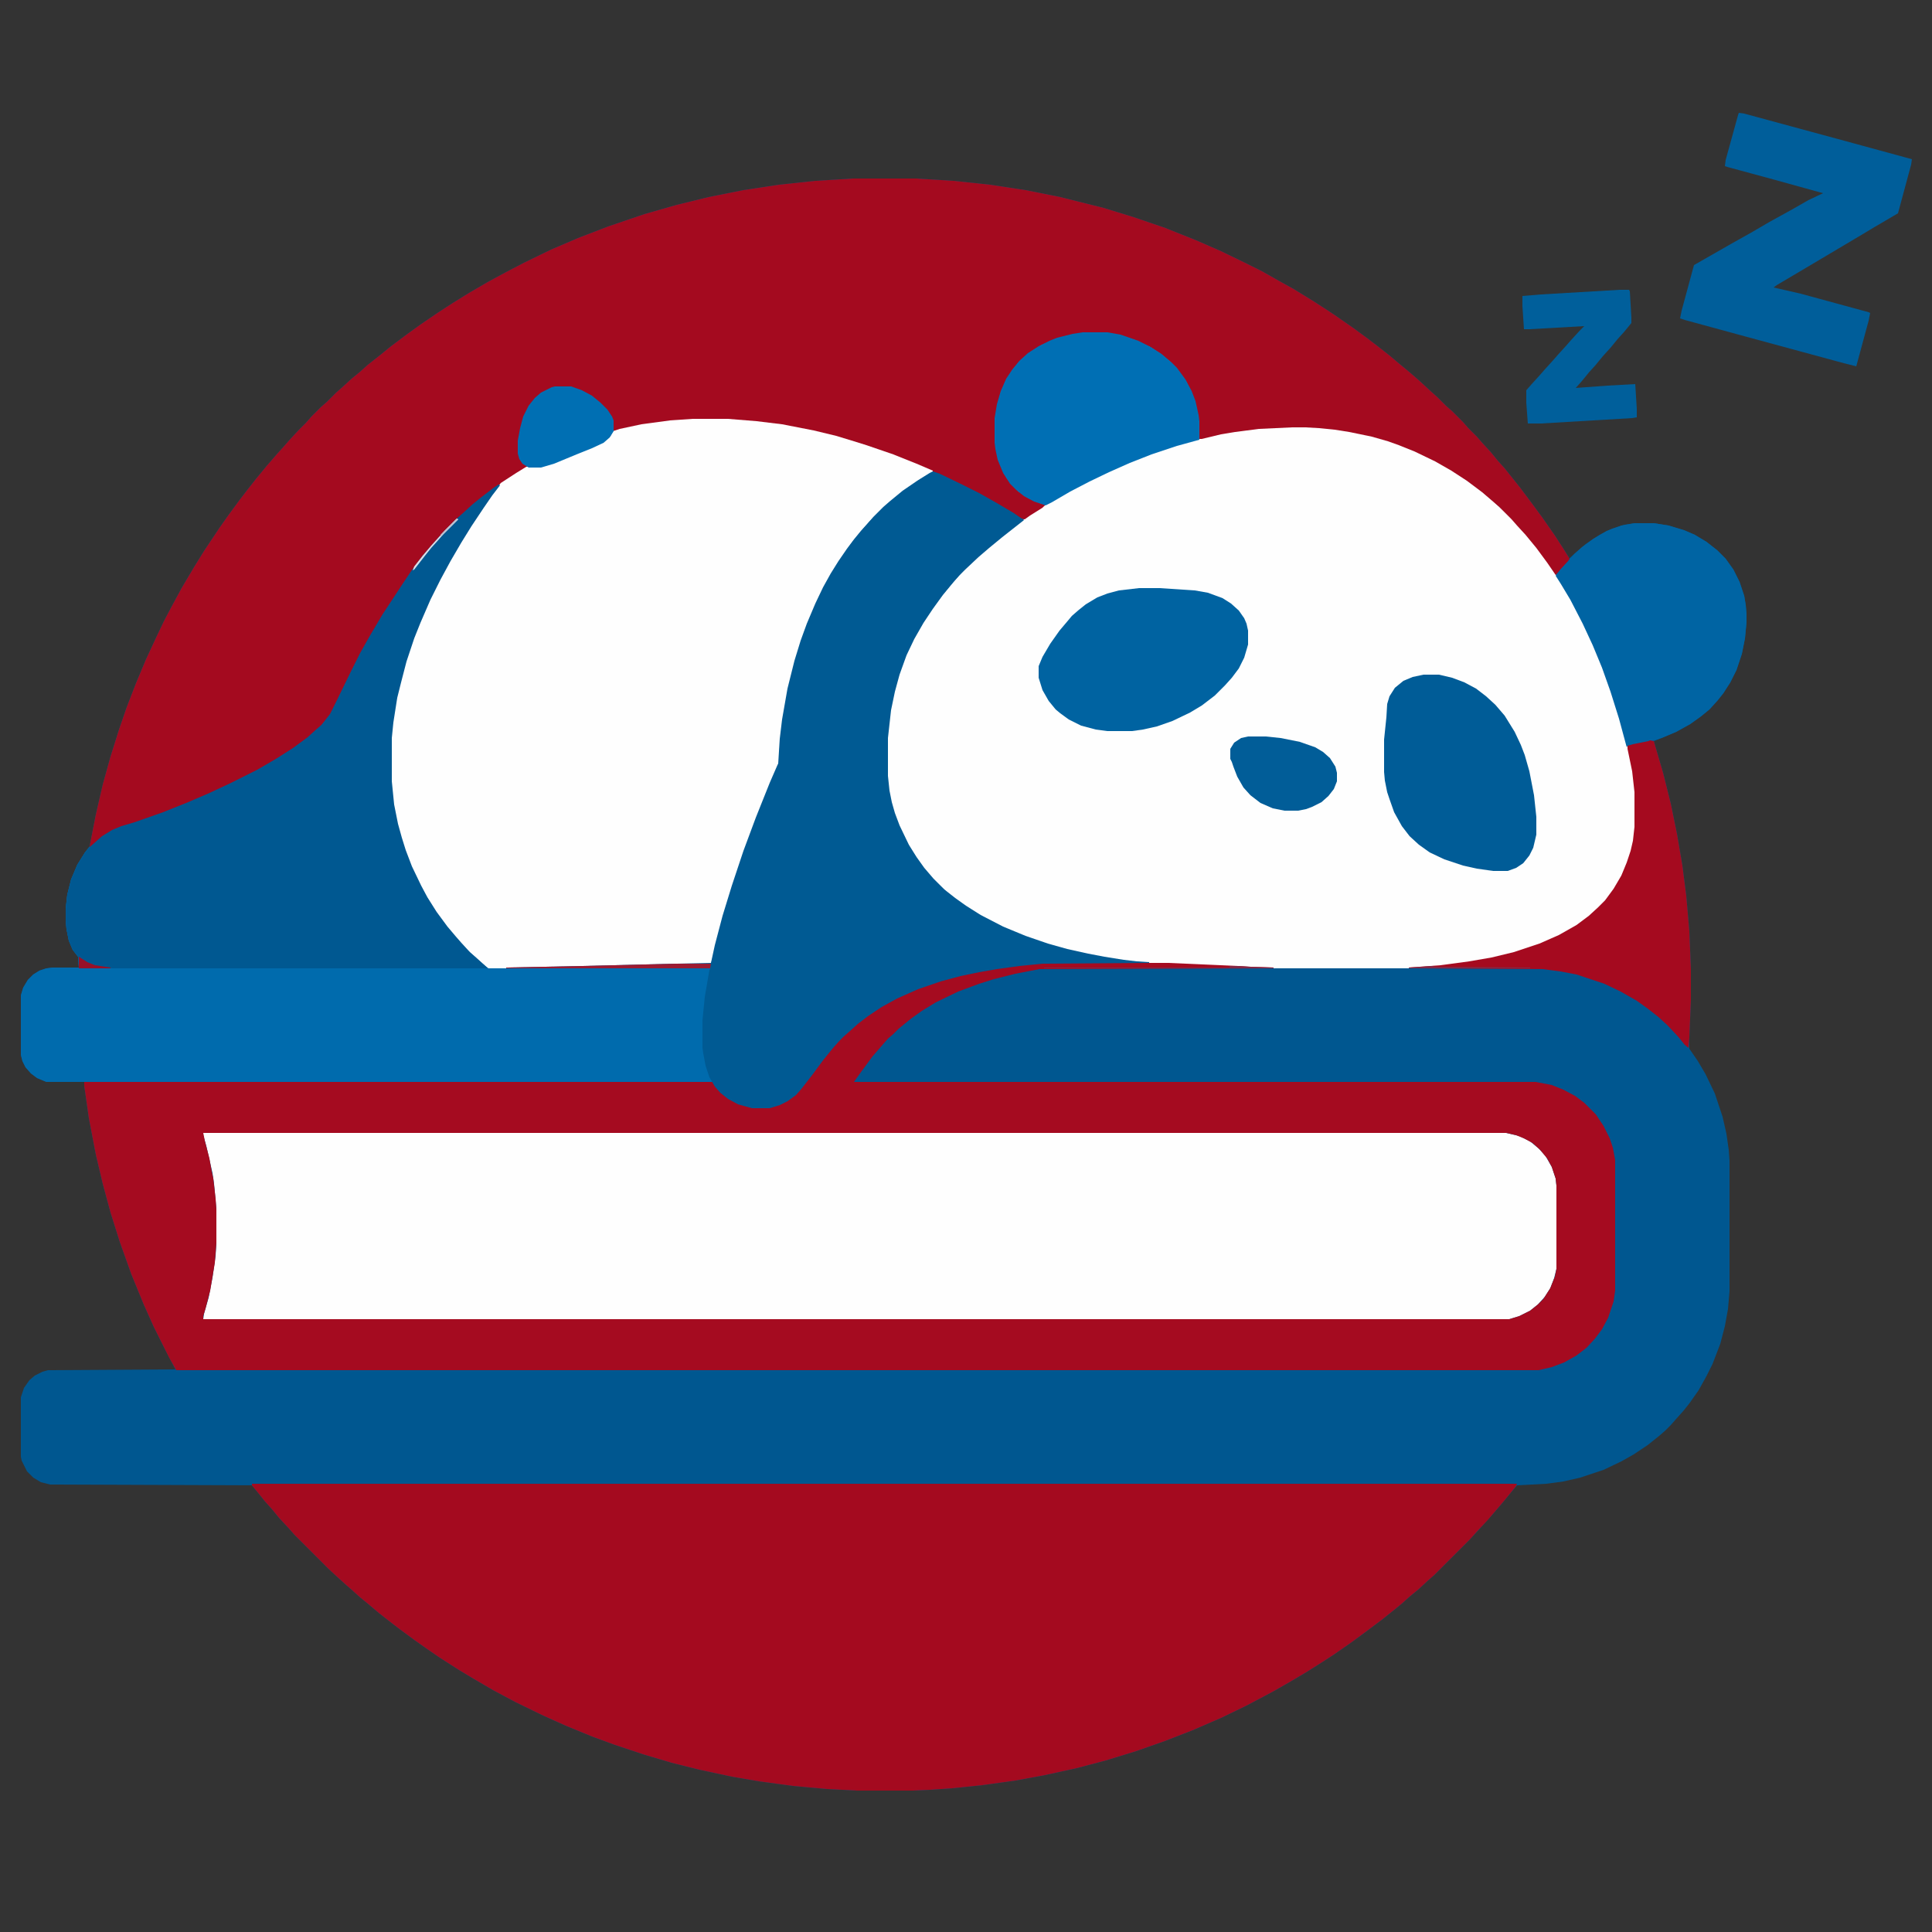 <?xml version="1.0" encoding="UTF-8"?>
<svg version="1.1" xmlns="http://www.w3.org/2000/svg" width="2500" height="2500">
<rect width="100%" height="100%" fill="#333333" stroke="none"/>
<path d="M0,0 L81,0 L130,3 L177,8 L223,15 L268,24 L324,38 L363,50 L404,64 L444,80 L476,94 L509,110 L529,120 L552,133 L570,143 L596,159 L613,170 L625,178 L648,194 L667,208 L680,218 L694,229 L707,240 L718,249 L733,262 L746,274 L756,283 L767,294 L775,301 L789,315 L796,323 L807,334 L814,342 L825,354 L834,365 L843,375 L851,385 L863,400 L878,420 L892,439 L908,462 L919,479 L926,490 L926,492 L934,485 L948,473 L966,461 L982,453 L998,448 L1011,446 L1036,446 L1055,449 L1075,455 L1089,461 L1104,470 L1118,481 L1129,492 L1139,506 L1147,522 L1153,540 L1155,552 L1156,564 L1156,574 L1154,595 L1150,615 L1143,636 L1135,652 L1126,666 L1118,676 L1108,687 L1097,696 L1083,706 L1065,716 L1046,724 L1036,728 L1048,769 L1058,809 L1066,848 L1073,889 L1078,928 L1082,974 L1084,1023 L1084,1063 L1082,1111 L1082,1126 L1093,1142 L1103,1159 L1115,1184 L1125,1214 L1130,1236 L1133,1257 L1134,1271 L1134,1440 L1132,1463 L1128,1485 L1122,1508 L1112,1534 L1104,1550 L1094,1568 L1082,1585 L1074,1595 L1065,1605 L1058,1613 L1051,1620 L1043,1627 L1028,1639 L1010,1651 L994,1660 L971,1671 L941,1681 L919,1686 L897,1689 L859,1691 L848,1704 L839,1715 L827,1729 L817,1740 L810,1748 L796,1763 L752,1807 L744,1814 L731,1826 L720,1835 L710,1844 L699,1853 L684,1865 L664,1880 L645,1894 L622,1910 L605,1921 L586,1933 L564,1946 L543,1958 L509,1976 L476,1992 L439,2008 L403,2022 L366,2035 L327,2047 L289,2057 L248,2066 L210,2073 L167,2079 L128,2083 L99,2085 L76,2086 L5,2086 L-34,2084 L-78,2080 L-122,2074 L-157,2068 L-199,2059 L-235,2050 L-272,2039 L-308,2027 L-338,2016 L-372,2002 L-401,1989 L-436,1972 L-466,1956 L-490,1942 L-510,1930 L-535,1914 L-551,1903 L-568,1891 L-587,1877 L-600,1867 L-614,1856 L-627,1845 L-638,1836 L-648,1827 L-656,1820 L-666,1811 L-679,1799 L-723,1755 L-730,1747 L-743,1733 L-752,1722 L-761,1712 L-769,1702 L-778,1691 L-1039,1690 L-1051,1687 L-1061,1681 L-1069,1673 L-1076,1659 L-1077,1654 L-1077,1577 L-1073,1565 L-1066,1555 L-1059,1549 L-1049,1544 L-1042,1542 L-877,1541 L-892,1512 L-905,1486 L-918,1457 L-934,1418 L-949,1376 L-961,1338 L-971,1301 L-980,1263 L-989,1216 L-995,1174 L-995,1169 L-1044,1169 L-1056,1164 L-1064,1158 L-1071,1150 L-1075,1142 L-1077,1134 L-1077,1057 L-1074,1047 L-1068,1037 L-1061,1030 L-1053,1025 L-1044,1022 L-1036,1021 L-1002,1021 L-1003,1007 L-1010,998 L-1015,986 L-1018,971 L-1019,960 L-1019,945 L-1017,927 L-1012,907 L-1004,888 L-994,872 L-988,864 L-980,823 L-971,784 L-961,748 L-950,713 L-940,684 L-928,653 L-915,622 L-902,594 L-892,573 L-882,554 L-869,530 L-853,503 L-840,482 L-820,452 L-808,435 L-794,416 L-784,403 L-773,389 L-759,372 L-746,357 L-737,347 L-730,339 L-718,326 L-708,316 L-701,308 L-689,296 L-681,289 L-669,277 L-661,270 L-649,259 L-638,250 L-628,241 L-614,230 L-598,217 L-578,202 L-560,189 L-538,174 L-518,161 L-497,148 L-473,134 L-449,121 L-426,109 L-391,92 L-356,77 L-317,62 L-270,46 L-228,34 L-187,24 L-142,15 L-96,8 L-49,3 Z " fill="#005790" transform="translate(1104,231)"/>
<path d="M0,0 L32,0 L49,3 L72,11 L88,19 L102,28 L115,39 L122,46 L133,61 L141,76 L146,89 L150,107 L151,115 L151,138 L167,134 L184,130 L210,126 L228,124 L271,122 L288,122 L317,124 L338,127 L361,131 L385,137 L403,143 L424,151 L444,160 L469,173 L488,185 L505,197 L519,208 L533,220 L548,234 L562,248 L569,256 L581,270 L594,287 L607,305 L621,328 L634,350 L651,383 L665,414 L678,448 L690,483 L700,518 L706,539 L712,568 L715,595 L715,640 L713,658 L709,675 L702,694 L694,710 L686,723 L675,737 L659,753 L646,763 L632,772 L614,782 L591,792 L564,801 L538,808 L512,813 L486,817 L463,820 L422,823 L247,823 L217,822 L158,819 L111,817 L-52,817 L-82,820 L-111,824 L-134,828 L-158,833 L-184,840 L-213,850 L-240,862 L-260,873 L-278,885 L-291,895 L-301,904 L-309,911 L-316,918 L-323,926 L-336,942 L-350,961 L-364,979 L-371,987 L-382,995 L-392,1000 L-405,1004 L-428,1004 L-446,999 L-459,992 L-469,984 L-476,976 L-479,971 L-1341,970 L-1353,965 L-1361,959 L-1368,951 L-1372,943 L-1374,935 L-1374,858 L-1371,848 L-1365,838 L-1358,831 L-1350,826 L-1341,823 L-1333,822 L-1299,822 L-1300,808 L-1307,799 L-1312,787 L-1315,772 L-1316,761 L-1316,746 L-1314,728 L-1309,708 L-1301,689 L-1291,673 L-1286,667 L-1278,660 L-1269,652 L-1256,644 L-1244,639 L-1227,634 L-1190,621 L-1160,609 L-1132,597 L-1104,584 L-1068,566 L-1044,552 L-1022,538 L-1003,524 L-992,514 L-985,508 L-974,494 L-966,478 L-947,439 L-935,415 L-922,392 L-906,365 L-881,327 L-869,309 L-855,290 L-843,276 L-834,266 L-825,256 L-810,241 L-802,234 L-790,223 L-779,214 L-762,201 L-733,182 L-720,174 L-701,174 L-684,169 L-655,157 L-635,149 L-619,141 L-611,134 L-608,128 L-599,125 L-571,119 L-534,114 L-505,112 L-459,112 L-422,115 L-389,119 L-348,127 L-319,134 L-296,141 L-280,146 L-245,158 L-215,170 L-185,183 L-156,197 L-134,208 L-111,221 L-89,234 L-79,241 L-74,240 L-54,227 L-49,224 L-58,221 L-74,213 L-85,205 L-94,196 L-103,182 L-110,165 L-113,151 L-114,143 L-114,111 L-111,93 L-106,76 L-99,60 L-91,48 L-82,37 L-71,27 L-57,18 L-43,11 L-33,7 L-13,2 Z " fill="#006BAD" transform="translate(1401,430)"/>
<path d="M0,0 L32,0 L49,3 L72,11 L88,19 L102,28 L115,39 L122,46 L133,61 L141,76 L146,89 L150,107 L151,115 L151,138 L167,134 L184,130 L210,126 L228,124 L271,122 L288,122 L317,124 L338,127 L361,131 L385,137 L403,143 L424,151 L444,160 L469,173 L488,185 L505,197 L519,208 L533,220 L548,234 L562,248 L569,256 L581,270 L594,287 L607,305 L621,328 L634,350 L651,383 L665,414 L678,448 L690,483 L700,518 L706,539 L712,568 L715,595 L715,640 L713,658 L709,675 L702,694 L694,710 L686,723 L675,737 L659,753 L646,763 L632,772 L614,782 L591,792 L564,801 L538,808 L512,813 L486,817 L463,820 L422,823 L247,823 L217,822 L158,819 L86,816 L63,814 L39,811 L12,806 L-16,800 L-38,794 L-74,782 L-98,772 L-123,760 L-142,749 L-161,736 L-175,725 L-187,714 L-198,703 L-209,689 L-223,668 L-236,643 L-245,620 L-250,600 L-252,587 L-253,574 L-253,525 L-249,489 L-243,461 L-235,434 L-227,414 L-216,391 L-204,371 L-190,351 L-180,338 L-171,327 L-162,317 L-155,309 L-143,297 L-135,290 L-124,280 L-110,269 L-98,259 L-81,246 L-71,238 L-54,227 L-49,224 L-58,221 L-74,213 L-85,205 L-94,196 L-103,182 L-110,165 L-113,151 L-114,143 L-114,111 L-111,93 L-106,76 L-99,60 L-91,48 L-82,37 L-71,27 L-57,18 L-43,11 L-33,7 L-13,2 Z " fill="#FEFEFE" transform="translate(1401,430)"/>
<path d="M0,0 L81,0 L130,3 L177,8 L223,15 L268,24 L324,38 L363,50 L404,64 L444,80 L476,94 L509,110 L529,120 L552,133 L570,143 L596,159 L613,170 L625,178 L648,194 L667,208 L680,218 L694,229 L707,240 L718,249 L733,262 L746,274 L756,283 L767,294 L775,301 L789,315 L796,323 L807,334 L814,342 L825,354 L834,365 L843,375 L851,385 L863,400 L878,420 L892,439 L908,462 L919,479 L927,492 L925,496 L914,508 L909,513 L898,497 L884,478 L870,461 L859,449 L852,441 L836,425 L828,418 L814,406 L794,391 L774,378 L753,366 L726,353 L706,345 L692,340 L671,334 L642,328 L623,325 L603,323 L585,322 L568,322 L525,324 L494,328 L476,331 L451,337 L448,337 L447,314 L444,296 L439,280 L431,263 L421,249 L410,237 L398,227 L384,218 L364,209 L346,203 L329,200 L297,200 L275,204 L259,209 L243,216 L229,225 L216,236 L206,248 L197,263 L191,277 L186,297 L184,310 L184,342 L187,360 L193,376 L199,388 L207,398 L214,405 L228,414 L242,420 L249,422 L245,426 L229,436 L222,441 L217,440 L193,425 L168,411 L141,397 L119,386 L75,367 L46,356 L12,344 L-13,337 L-34,331 L-70,323 L-92,319 L-135,314 L-162,312 L-208,312 L-237,314 L-274,319 L-306,326 L-311,327 L-313,333 L-320,340 L-335,348 L-351,354 L-384,368 L-399,373 L-404,374 L-423,374 L-444,387 L-469,404 L-483,415 L-497,427 L-510,439 L-520,448 L-534,462 L-541,470 L-554,485 L-569,505 L-583,526 L-606,561 L-621,586 L-634,609 L-648,636 L-662,664 L-674,690 L-683,702 L-693,713 L-701,720 L-719,734 L-734,744 L-759,759 L-781,771 L-817,789 L-846,802 L-878,815 L-907,826 L-942,838 L-952,841 L-966,848 L-978,857 L-987,866 L-988,864 L-980,823 L-971,784 L-961,748 L-950,713 L-940,684 L-928,653 L-915,622 L-902,594 L-892,573 L-882,554 L-869,530 L-853,503 L-840,482 L-820,452 L-808,435 L-794,416 L-784,403 L-773,389 L-759,372 L-746,357 L-737,347 L-730,339 L-718,326 L-708,316 L-701,308 L-689,296 L-681,289 L-669,277 L-661,270 L-649,259 L-638,250 L-628,241 L-614,230 L-598,217 L-578,202 L-560,189 L-538,174 L-518,161 L-497,148 L-473,134 L-449,121 L-426,109 L-391,92 L-356,77 L-317,62 L-270,46 L-228,34 L-187,24 L-142,15 L-96,8 L-49,3 Z " fill="#A40A1F" transform="translate(1104,231)"/>
<path d="M0,0 L1637,0 L1635,4 L1622,20 L1611,33 L1599,47 L1585,62 L1576,72 L1530,118 L1522,125 L1509,137 L1498,146 L1488,155 L1477,164 L1462,176 L1442,191 L1423,205 L1400,221 L1383,232 L1364,244 L1342,257 L1321,269 L1287,287 L1254,303 L1217,319 L1181,333 L1144,346 L1105,358 L1067,368 L1026,377 L988,384 L945,390 L906,394 L877,396 L854,397 L783,397 L744,395 L700,391 L656,385 L621,379 L579,370 L543,361 L506,350 L470,338 L440,327 L406,313 L377,300 L342,283 L312,267 L288,253 L268,241 L243,225 L227,214 L210,202 L191,188 L178,178 L164,167 L151,156 L140,147 L130,138 L122,131 L112,122 L99,110 L55,66 L48,58 L35,44 L26,33 L17,23 L9,13 L0,2 Z " fill="#A40A1F" transform="translate(326,1920)"/>
<path d="M0,0 L1686,0 L1703,4 L1717,11 L1728,20 L1737,30 L1745,44 L1750,59 L1751,68 L1751,176 L1748,188 L1743,201 L1736,212 L1727,222 L1717,230 L1703,237 L1690,241 L0,241 L1,234 L7,213 L12,187 L16,159 L17,142 L17,99 L14,66 L12,52 L9,39 L4,17 L0,3 Z " fill="#FEFEFE" transform="translate(263,1466)"/>
<path d="M0,0 L46,0 L83,3 L116,7 L157,15 L186,22 L209,29 L225,34 L260,46 L290,58 L311,67 L311,69 L295,78 L278,90 L265,100 L252,111 L239,123 L229,133 L222,141 L208,158 L196,175 L186,190 L174,211 L164,230 L153,255 L145,275 L135,306 L127,336 L122,360 L119,376 L115,404 L113,425 L112,446 L103,466 L85,511 L70,551 L53,601 L42,636 L31,677 L26,698 L24,705 L-110,708 L-186,710 L-241,711 L-264,711 L-273,704 L-283,695 L-294,685 L-301,677 L-311,666 L-324,649 L-334,635 L-349,610 L-362,584 L-370,564 L-375,550 L-382,524 L-387,499 L-390,469 L-390,413 L-386,378 L-382,358 L-375,328 L-368,305 L-358,276 L-347,250 L-338,230 L-322,198 L-309,175 L-291,145 L-271,115 L-259,98 L-248,83 L-228,70 L-215,62 L-196,62 L-179,57 L-150,45 L-130,37 L-114,29 L-106,22 L-103,16 L-94,13 L-66,7 L-29,2 Z " fill="#FEFEFE" transform="translate(896,542)"/>
<path d="M0,0 L163,0 L253,4 L269,5 L299,6 L299,7 L-4,8 L-35,14 L-63,21 L-82,27 L-109,37 L-138,51 L-156,62 L-170,72 L-186,85 L-193,92 L-200,98 L-207,106 L-220,121 L-234,140 L-244,154 L638,154 L659,158 L674,164 L689,172 L701,181 L716,196 L726,211 L734,227 L738,239 L741,255 L741,424 L739,438 L732,459 L724,474 L715,486 L704,498 L691,508 L675,517 L659,523 L642,527 L-1121,527 L-1130,511 L-1150,471 L-1163,442 L-1179,403 L-1194,361 L-1206,323 L-1216,286 L-1225,248 L-1234,201 L-1240,159 L-1240,154 L-427,154 L-418,166 L-410,173 L-396,181 L-384,185 L-376,187 L-353,187 L-337,182 L-324,174 L-316,167 L-305,153 L-289,132 L-280,120 L-269,107 L-257,94 L-243,81 L-226,68 L-211,58 L-190,46 L-166,35 L-138,25 L-114,18 L-93,13 L-65,8 L-39,4 L-13,1 Z M-1086,220 L-1084,230 L-1078,253 L-1075,270 L-1073,279 L-1070,305 L-1069,319 L-1069,362 L-1071,388 L-1077,424 L-1083,447 L-1086,457 L-1086,461 L604,461 L617,457 L631,450 L641,442 L648,435 L657,421 L663,406 L665,396 L665,288 L664,279 L659,264 L653,253 L644,242 L634,233 L623,227 L613,223 L600,220 Z " fill="#A50B20" transform="translate(1349,1246)"/>
<path d="M0,0 L9,3 L38,17 L60,28 L83,41 L105,54 L115,61 L118,63 L104,74 L90,85 L73,99 L59,111 L42,127 L34,135 L27,143 L13,160 L0,178 L-12,196 L-24,217 L-34,238 L-43,263 L-49,285 L-54,309 L-58,345 L-58,394 L-56,413 L-53,428 L-49,442 L-43,458 L-31,483 L-21,499 L-11,513 L1,527 L15,541 L29,552 L43,562 L62,574 L91,589 L120,601 L149,611 L174,618 L201,624 L222,628 L247,632 L264,634 L280,635 L280,636 L142,637 L112,640 L83,644 L60,648 L36,653 L10,660 L-19,670 L-46,682 L-66,693 L-84,705 L-97,715 L-107,724 L-115,731 L-122,738 L-129,746 L-142,762 L-156,781 L-170,799 L-177,807 L-188,815 L-198,820 L-211,824 L-234,824 L-252,819 L-265,812 L-275,804 L-282,796 L-289,784 L-294,769 L-297,753 L-298,746 L-298,710 L-295,680 L-289,645 L-288,643 L-552,643 L-552,642 L-454,640 L-333,637 L-287,636 L-282,613 L-272,575 L-260,536 L-245,491 L-229,448 L-211,403 L-201,380 L-200,378 L-198,346 L-195,321 L-188,281 L-179,245 L-171,219 L-163,197 L-152,171 L-142,150 L-132,132 L-122,116 L-111,100 L-102,88 L-93,77 L-84,67 L-77,59 L-64,46 L-56,39 L-39,25 L-20,12 L-4,2 Z " fill="#005A93" transform="translate(1207,610)"/>
<path d="M0,0 L2,1 L-8,14 L-19,30 L-35,54 L-48,75 L-62,99 L-75,123 L-88,149 L-101,179 L-109,199 L-119,229 L-126,256 L-131,276 L-136,308 L-138,328 L-138,384 L-135,414 L-130,439 L-125,457 L-120,473 L-112,494 L-100,519 L-92,534 L-80,553 L-66,572 L-55,585 L-48,593 L-37,605 L-29,612 L-19,621 L-14,626 L-543,626 L-544,611 L-551,602 L-556,590 L-559,575 L-560,564 L-560,549 L-558,531 L-553,511 L-545,492 L-535,476 L-530,470 L-522,463 L-513,455 L-500,447 L-488,442 L-471,437 L-434,424 L-404,412 L-376,400 L-348,387 L-312,369 L-288,355 L-266,341 L-247,327 L-236,317 L-229,311 L-218,297 L-210,281 L-191,242 L-179,218 L-166,195 L-150,168 L-125,130 L-113,112 L-99,93 L-87,79 L-78,69 L-69,59 L-54,44 L-46,37 L-34,26 L-23,17 L-6,4 Z " fill="#005891" transform="translate(645,627)"/>
<path d="M0,0 L25,0 L44,3 L64,9 L78,15 L93,24 L107,35 L118,46 L128,60 L136,76 L142,94 L144,106 L145,118 L145,128 L143,149 L139,169 L132,190 L124,206 L115,220 L107,230 L97,241 L86,250 L72,260 L54,270 L35,278 L26,281 L5,286 L-9,288 L-10,290 L-20,253 L-31,218 L-42,187 L-54,158 L-67,130 L-83,99 L-95,79 L-102,68 L-96,60 L-85,48 L-78,40 L-68,31 L-53,20 L-36,10 L-17,3 Z " fill="#0064A3" transform="translate(2115,677)"/>
<path d="M0,0 L7,1 L136,36 L224,60 L223,67 L206,130 L177,147 L162,156 L130,175 L98,194 L71,210 L49,223 L45,226 L80,234 L168,258 L170,259 L168,269 L152,328 L136,324 L7,289 L-70,268 L-76,266 L-74,256 L-58,197 L-37,185 L-9,169 L16,155 L40,141 L69,125 L90,113 L109,104 L44,86 L-15,70 L-18,69 L-17,61 L-1,3 Z " fill="#005E9A" transform="translate(2250,146)"/>
<path d="M0,0 L32,0 L49,3 L72,11 L88,19 L102,28 L115,39 L122,46 L133,61 L141,76 L146,89 L150,107 L151,115 L151,139 L122,147 L89,158 L61,169 L34,181 L9,193 L-16,206 L-40,220 L-48,224 L-63,219 L-76,212 L-86,204 L-94,196 L-103,182 L-110,165 L-113,151 L-114,143 L-114,111 L-111,93 L-106,76 L-99,60 L-91,48 L-82,37 L-71,27 L-57,18 L-43,11 L-33,7 L-13,2 Z " fill="#006FB4" transform="translate(1401,430)"/>
<path d="M0,0 L20,0 L37,4 L53,10 L68,18 L81,28 L93,39 L105,53 L118,74 L126,91 L131,104 L137,125 L143,156 L146,184 L146,207 L142,224 L137,234 L129,244 L120,250 L109,254 L90,254 L69,251 L51,247 L27,239 L8,230 L-6,220 L-18,209 L-28,196 L-38,178 L-44,161 L-47,152 L-50,137 L-51,126 L-51,84 L-48,55 L-47,38 L-44,28 L-37,17 L-26,8 L-14,3 Z " fill="#005C97" transform="translate(1842,873)"/>
<path d="M0,0 L27,0 L72,3 L89,6 L108,13 L119,20 L129,29 L136,39 L139,46 L141,55 L141,73 L136,90 L129,104 L120,116 L111,126 L98,139 L81,152 L66,161 L43,172 L23,179 L5,183 L-9,185 L-41,185 L-56,183 L-75,178 L-91,170 L-102,162 L-108,157 L-117,146 L-125,132 L-130,116 L-130,101 L-125,89 L-115,72 L-103,55 L-92,42 L-87,36 L-79,29 L-69,21 L-54,12 L-41,7 L-26,3 Z " fill="#0063A1" transform="translate(1474,761)"/>
<path d="M0,0 L5,1 L17,42 L27,82 L35,121 L42,162 L47,201 L51,247 L53,296 L53,336 L51,384 L50,398 L45,394 L37,384 L23,369 L11,358 L-3,347 L-17,337 L-38,325 L-59,315 L-95,303 L-116,299 L-139,296 L-312,295 L-312,294 L-271,291 L-234,286 L-205,281 L-176,274 L-143,263 L-118,252 L-95,239 L-79,227 L-67,216 L-58,207 L-47,192 L-37,175 L-30,158 L-25,143 L-22,130 L-20,112 L-20,67 L-23,40 L-29,11 L-29,7 L-22,5 L-2,1 Z " fill="#A50A1F" transform="translate(2135,958)"/>
<path d="M0,0 L12,0 L13,2 L15,36 L15,43 L6,54 L-3,64 L-12,75 L-22,86 L-31,97 L-40,107 L-49,118 L-57,127 L-16,124 L20,122 L22,154 L22,165 L16,166 L-102,173 L-119,173 L-121,146 L-121,130 L-114,122 L-104,111 L-97,103 L-87,92 L-80,84 L-70,73 L-63,65 L-52,53 L-46,47 L-117,51 L-124,51 L-126,21 L-126,8 L-102,6 Z " fill="#005F9B" transform="translate(2096,375)"/>
<path d="M0,0 L23,0 L42,2 L67,7 L87,14 L97,20 L106,28 L113,39 L115,47 L115,58 L111,68 L104,77 L95,85 L83,91 L75,94 L65,96 L47,96 L32,93 L16,86 L3,76 L-6,66 L-14,52 L-19,39 L-21,33 L-23,29 L-23,16 L-18,8 L-9,2 Z " fill="#015D98" transform="translate(1615,953)"/>
<path d="M0,0 L21,0 L35,5 L48,12 L59,21 L68,30 L74,39 L76,44 L76,58 L71,66 L63,73 L48,80 L28,88 L-1,100 L-18,105 L-34,105 L-42,100 L-46,94 L-48,87 L-48,70 L-45,54 L-41,39 L-34,25 L-26,15 L-18,8 L-4,1 Z " fill="#006FB3" transform="translate(718,500)"/>
<path d="M0,0 L46,0 L45,6 L-219,6 L-219,5 L-121,3 Z " fill="#9C1B32" transform="translate(874,1247)"/>
<path d="M0,0 L11,0 L27,1 L57,2 L57,3 L-240,3 L-240,2 L0,2 Z " fill="#832745" transform="translate(1591,1250)"/>
<path d="M0,0 L11,7 L21,11 L41,14 L41,15 L0,15 Z " fill="#971129" transform="translate(102,1238)"/>
<path d="M0,0 L4,1 L127,2 L127,3 L-30,3 L-30,2 Z " fill="#832846" transform="translate(1853,1250)"/>
<path d="M0,0 L2,1 L-17,20 L-24,28 L-33,38 L-41,48 L-55,66 L-57,67 L-55,62 L-44,48 L-33,35 L-24,25 L-15,15 Z " fill="#DDDEE6" transform="translate(591,671)"/>
<path d="M0,0 L2,1 L-17,20 L-21,24 L-21,21 Z " fill="#BDC0D0" transform="translate(591,671)"/>
</svg>
